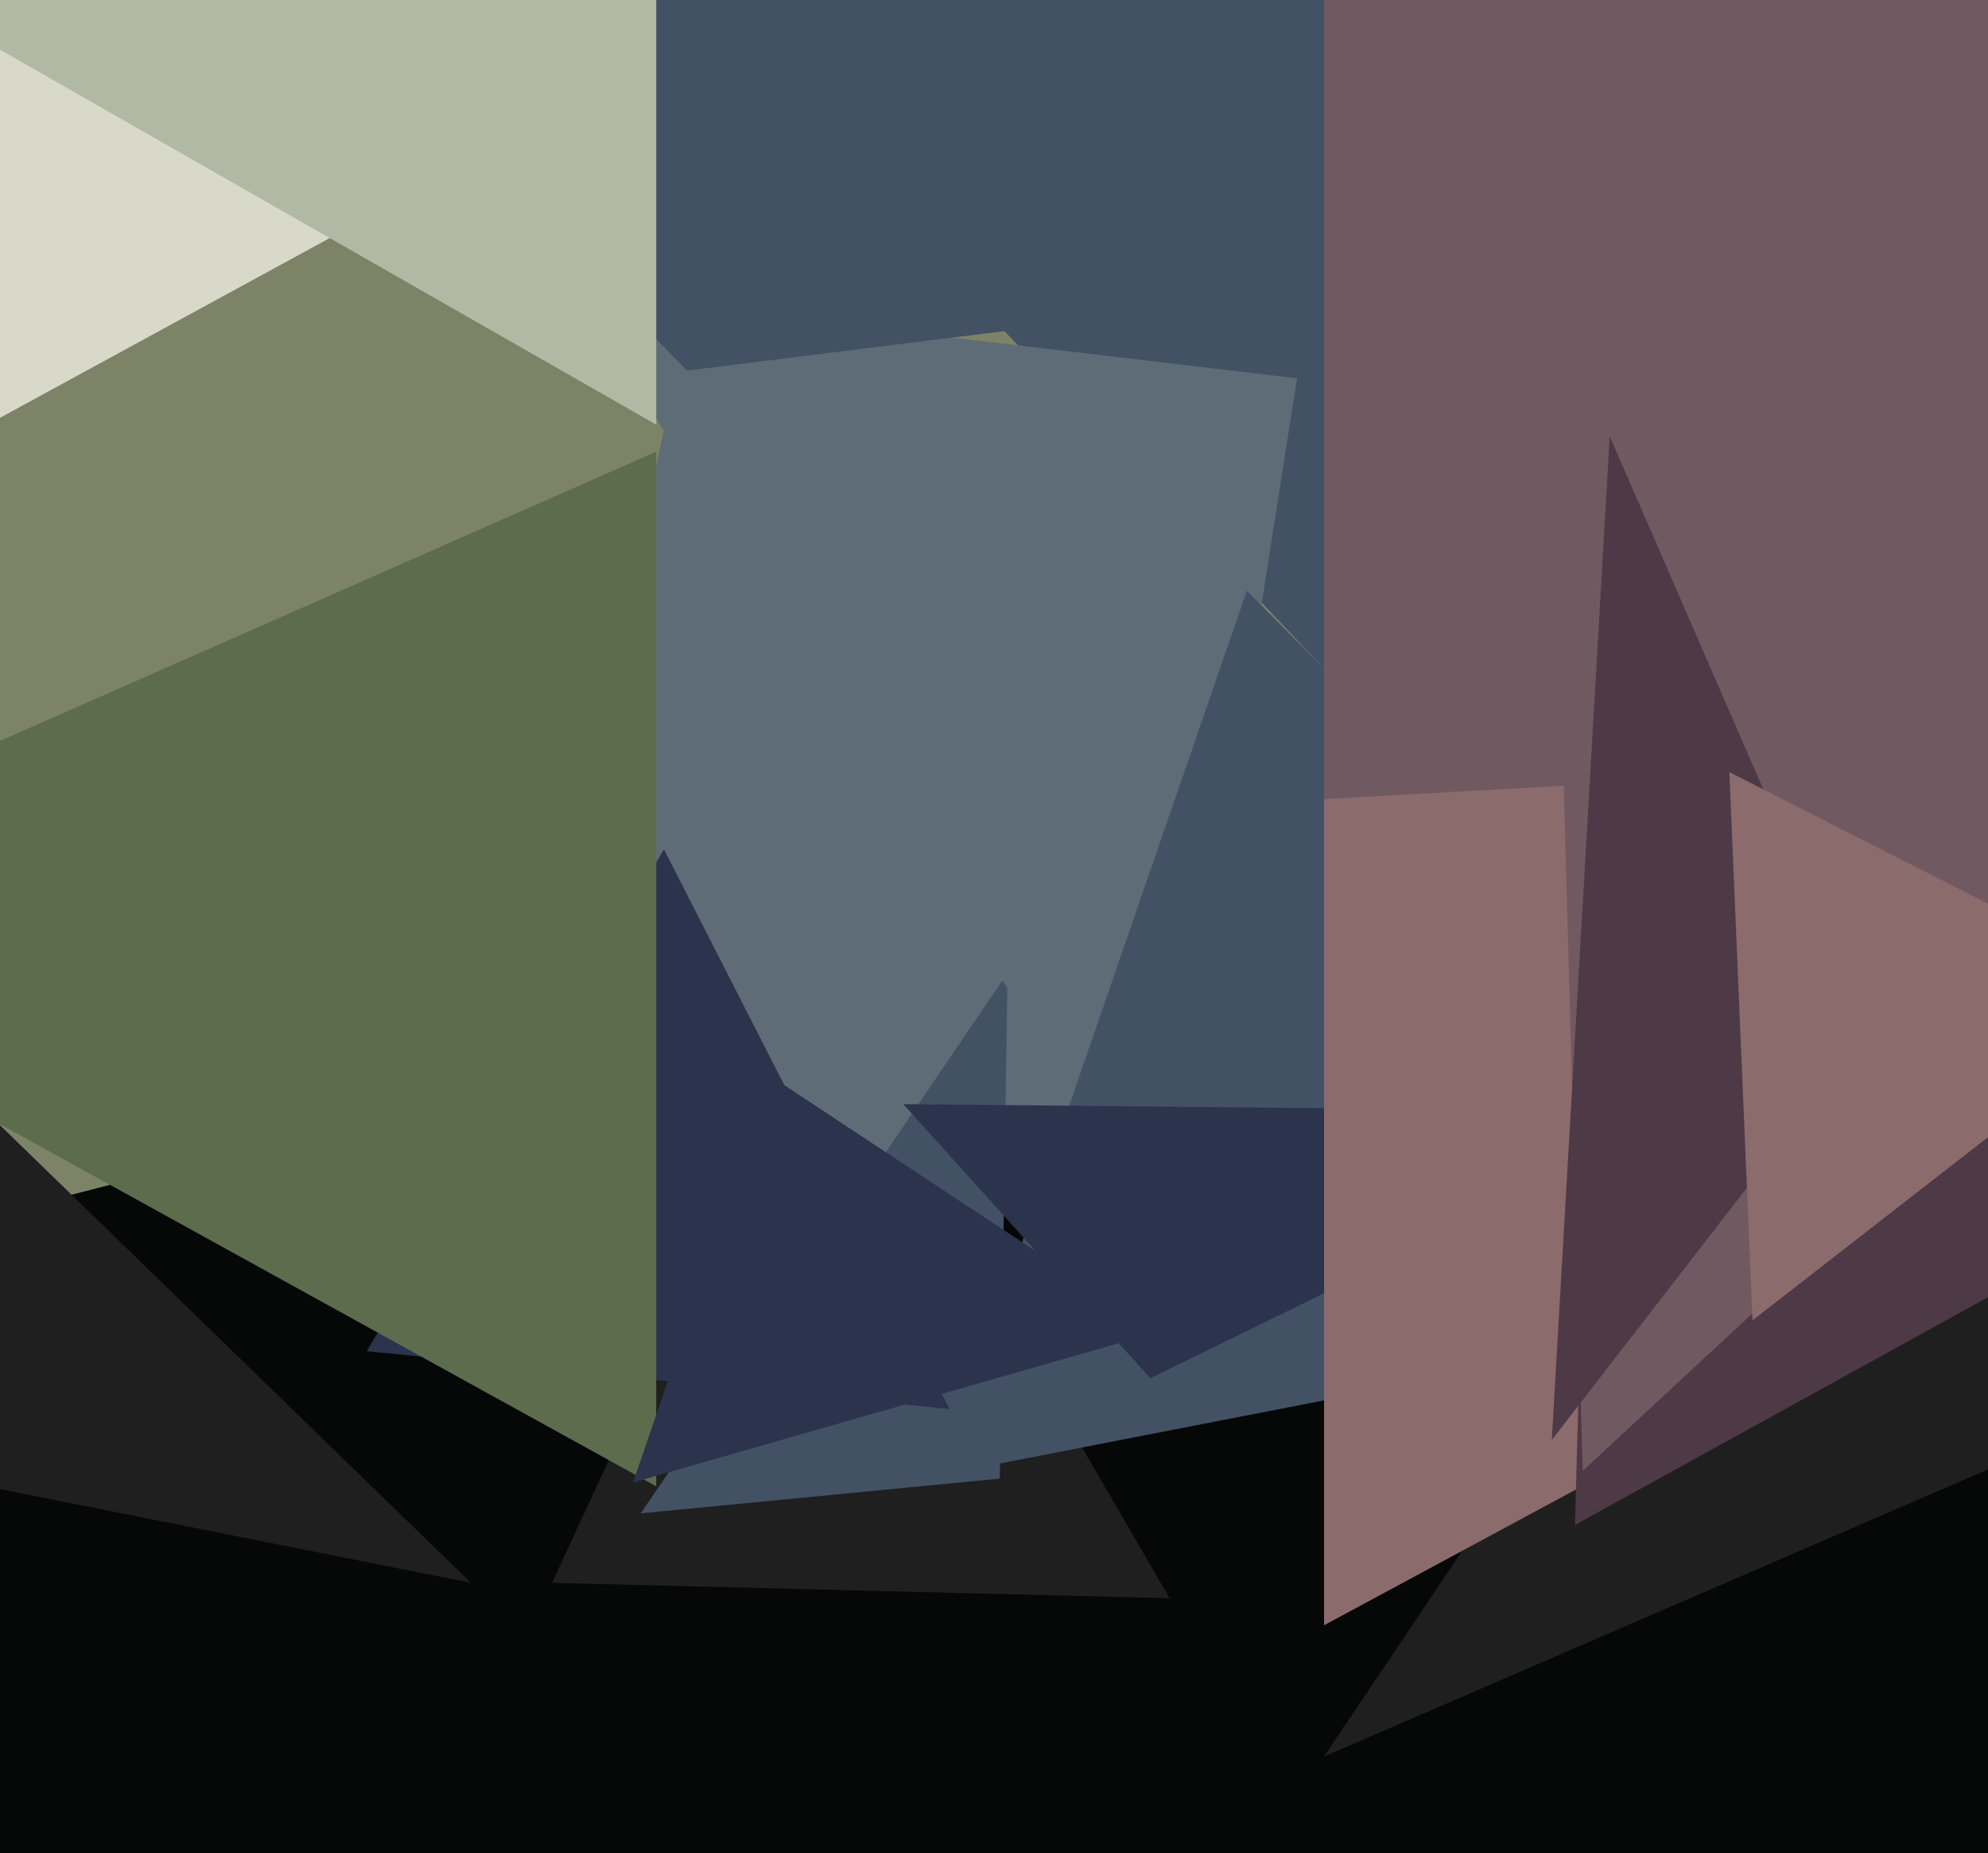 <svg xmlns="http://www.w3.org/2000/svg" width="515px" height="480px">
  <rect width="515" height="480" fill="rgb(6,7,7)"/>
  <polygon points="431,203 -367,409 -45,-379" fill="rgb(125,131,103)"/>
  <polygon points="358,189 197,19 531,-83" fill="rgb(67,81,101)"/>
  <polygon points="303,414 143,410 213,259" fill="rgb(31,31,32)"/>
  <polygon points="340,290 122,346 174,102" fill="rgb(94,108,119)"/>
  <polygon points="259,383 166,392 261,252" fill="rgb(67,81,101)"/>
  <polygon points="565,359 343,455 486,242" fill="rgb(31,31,32)"/>
  <polygon points="301,321 150,76 336,98" fill="rgb(94,108,119)"/>
  <polygon points="435,64 178,96 -60,-147" fill="rgb(67,81,101)"/>
  <polygon points="501,332 244,382 323,153" fill="rgb(67,81,101)"/>
  <polygon points="127,39 -84,154 97,-221" fill="rgb(217,217,202)"/>
  <polygon points="246,365 95,350 172,220" fill="rgb(44,51,76)"/>
  <polygon points="122,410 -79,370 -19,273" fill="rgb(31,31,32)"/>
  <polygon points="298,357 234,286 439,288" fill="rgb(44,51,76)"/>
  <polygon points="170,385 -100,236 170,117" fill="rgb(92,108,77)"/>
  <polygon points="829,159 343,421 343,-128" fill="rgb(140,107,109)"/>
  <polygon points="468,200 343,207 343,-501" fill="rgb(113,89,97)"/>
  <polygon points="300,345 164,384 200,279" fill="rgb(44,51,76)"/>
  <polygon points="408,395 417,68 564,309" fill="rgb(77,58,70)"/>
  <polygon points="410,381 392,-270 795,24" fill="rgb(113,89,97)"/>
  <polygon points="484,267 402,373 417,113" fill="rgb(77,58,70)"/>
  <polygon points="170,110 -19,2 170,-53" fill="rgb(177,184,163)"/>
  <polygon points="454,342 448,200 562,258" fill="rgb(140,107,109)"/>
</svg>